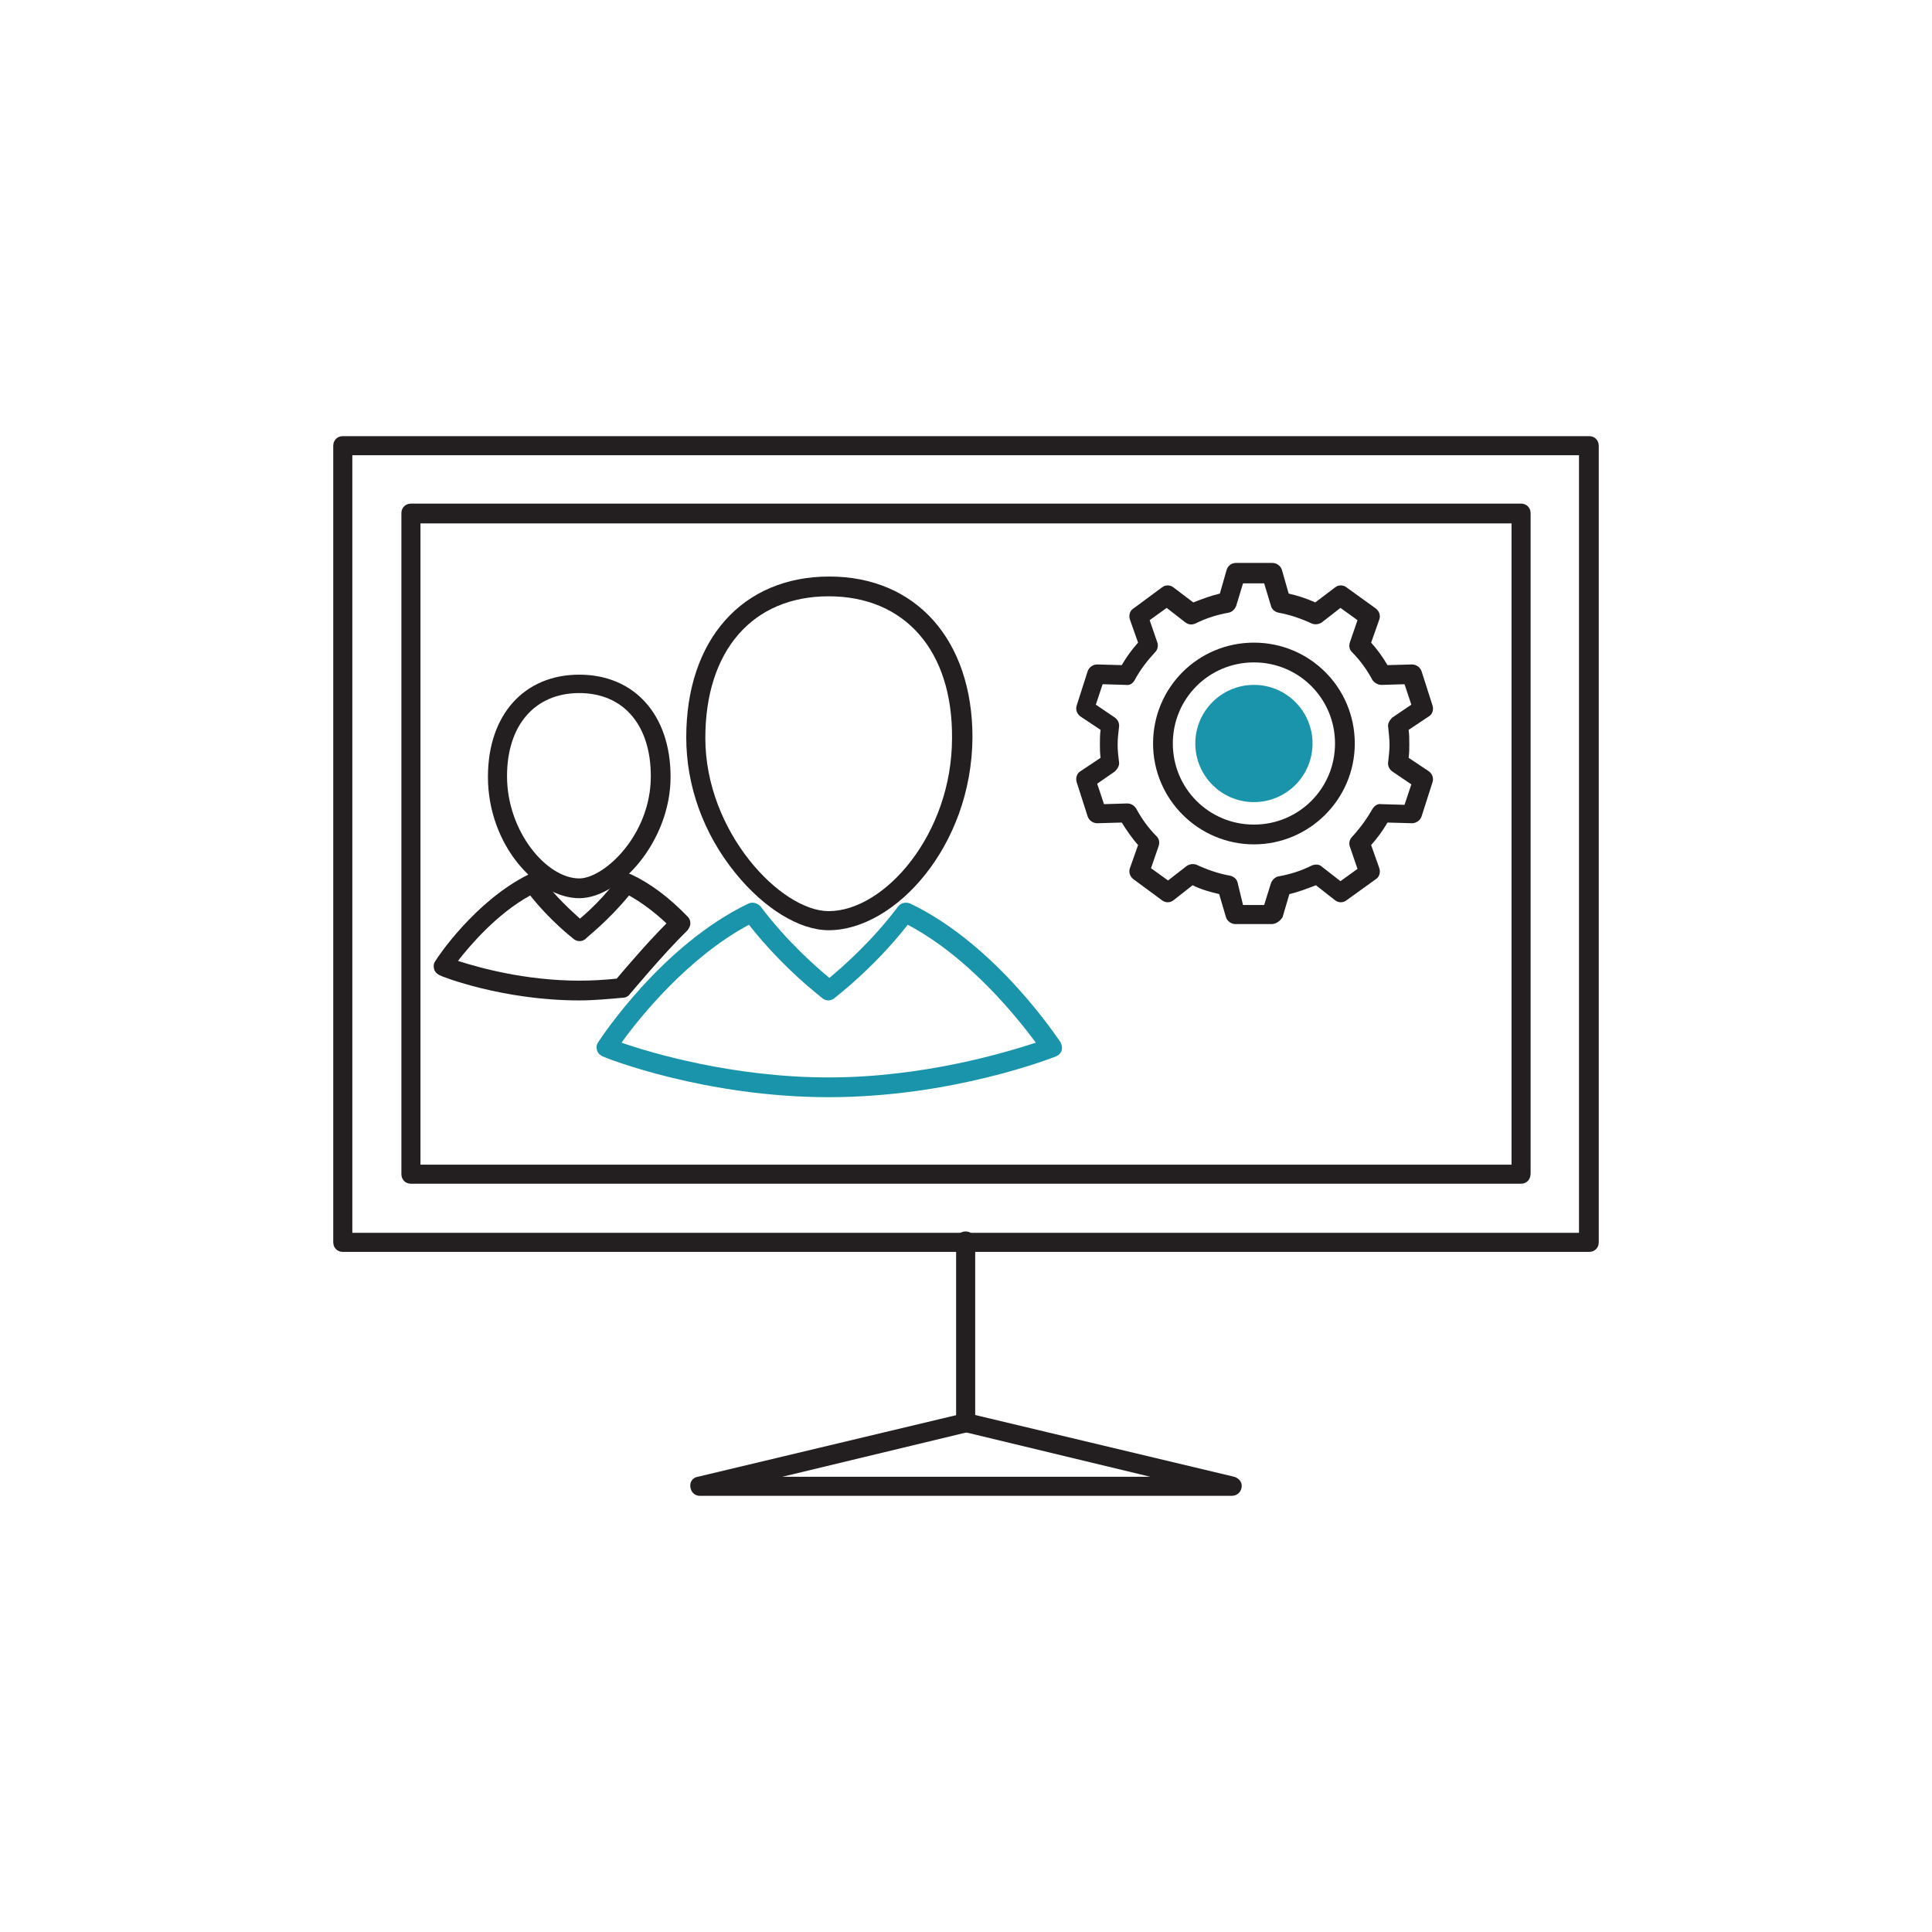 <?xml version="1.0" encoding="UTF-8"?> <!-- Generator: Adobe Illustrator 25.0.1, SVG Export Plug-In . SVG Version: 6.00 Build 0) --> <svg xmlns="http://www.w3.org/2000/svg" xmlns:xlink="http://www.w3.org/1999/xlink" id="Слой_1" x="0px" y="0px" viewBox="0 0 283.5 283.5" style="enable-background:new 0 0 283.5 283.5;" xml:space="preserve"> <style type="text/css"> .st0{fill:#231F20;} .st1{fill:#1994AB;} </style> <g> <g> <path class="st0" d="M121.6,136.5c-4.3,0-9.5-3.2-13.7-8.4c-4.7-5.8-7.2-12.8-7.2-19.9c0-14.3,8.2-23.6,21-23.6 c12.7,0,21,9.3,21,23.6C142.6,124.2,131.3,136.5,121.6,136.5z M121.6,87.5c-11.2,0-18.1,8-18.1,20.8c0,13.8,11.1,25.4,18.1,25.4 c8.2,0,18.1-11.3,18.1-25.4C139.8,95.5,132.8,87.5,121.6,87.5z"></path> </g> <g> <path class="st1" d="M121.6,161c-18.1,0-32.6-5.7-33.2-6c-0.4-0.2-0.7-0.5-0.8-0.9c-0.1-0.4-0.1-0.8,0.2-1.2 c0.4-0.6,9.3-14.2,22-20.3c0.6-0.3,1.3-0.1,1.8,0.4c3.9,5.2,8.3,9,10.1,10.5c1.8-1.5,6.2-5.3,10.1-10.5c0.4-0.5,1.1-0.7,1.8-0.4 c12.7,6.1,21.6,19.8,22,20.3c0.2,0.4,0.3,0.8,0.2,1.2s-0.4,0.7-0.8,0.9C154.2,155.3,139.7,161,121.6,161z M91.2,153 c4.3,1.5,16.4,5.1,30.4,5.1s26.1-3.7,30.4-5.1c-2.6-3.5-9.7-12.5-18.8-17.3c-5.1,6.5-10.6,10.6-10.8,10.8c-0.5,0.4-1.2,0.4-1.7,0 c-0.2-0.2-5.7-4.3-10.8-10.8C100.9,140.5,93.7,149.5,91.2,153z"></path> </g> <g> <g> <path class="st0" d="M85,131.8c-6.2,0-13.4-7.8-13.4-17.8c0-9.1,5.3-15,13.4-15c8.1,0,13.4,5.9,13.4,15 C98.4,123.4,90.9,131.8,85,131.8z M85,101.7c-6.5,0-10.6,4.7-10.6,12.2c0,8.1,5.8,15,10.6,15c3.6,0,10.5-6.3,10.5-15 C95.5,106.4,91.5,101.7,85,101.7z"></path> </g> <g> <path class="st0" d="M85,146.8c-11.2,0-20.2-3.5-20.5-3.7c-0.4-0.2-0.7-0.5-0.8-0.9s-0.1-0.8,0.2-1.2c0.2-0.4,5.8-8.8,13.7-12.7 c0.6-0.3,1.3-0.1,1.8,0.4c2.1,2.9,4.5,5,5.7,6.1c1.2-1,3.6-3.2,5.7-6.1c0.4-0.5,1.1-0.7,1.8-0.4c2.8,1.3,5.6,3.4,8.3,6.2 c0.3,0.3,0.4,0.6,0.4,1c0,0.4-0.2,0.7-0.4,1c-3.5,3.4-8.4,9.3-8.5,9.4c-0.2,0.3-0.6,0.5-0.9,0.5C89.2,146.6,87.1,146.8,85,146.8z M67.2,141c3.1,1,9.9,2.9,17.8,2.9c1.8,0,3.7-0.1,5.5-0.3c1.1-1.3,4.4-5.2,7.3-8.1c-1.8-1.7-3.7-3.1-5.5-4.1 c-3.1,3.8-6.3,6.2-6.4,6.4c-0.5,0.4-1.2,0.4-1.7,0c-0.1-0.1-3.3-2.5-6.4-6.4C72.9,134.1,69,138.7,67.2,141z"></path> </g> </g> <g> <g> <path class="st0" d="M233.2,183.7H50.3c-0.8,0-1.4-0.6-1.4-1.4V65.4c0-0.8,0.6-1.4,1.4-1.4h182.9c0.8,0,1.4,0.6,1.4,1.4v116.9 C234.6,183.1,234,183.7,233.2,183.7z M51.7,180.9h180V66.8h-180V180.9z"></path> </g> <g> <path class="st0" d="M223.2,173.7H60.3c-0.8,0-1.4-0.6-1.4-1.4V75.3c0-0.8,0.6-1.4,1.4-1.4h162.9c0.8,0,1.4,0.6,1.4,1.4v96.9 C224.6,173.1,224,173.7,223.2,173.7z M61.7,170.9h160.1V76.8H61.7V170.9z"></path> </g> <g> <path class="st0" d="M141.7,210.2c-0.8,0-1.4-0.6-1.4-1.4v-26.7c0-0.8,0.6-1.4,1.4-1.4c0.8,0,1.4,0.6,1.4,1.4v26.7 C143.1,209.6,142.5,210.2,141.7,210.2z"></path> </g> <g> <path class="st0" d="M180.7,219.5h-78c-0.7,0-1.3-0.5-1.4-1.3s0.4-1.4,1.1-1.5l39-9.3c0.2-0.1,0.4-0.1,0.7,0l39,9.3 c0.7,0.2,1.2,0.8,1.1,1.5C182.1,219,181.5,219.5,180.7,219.5z M114.8,216.7h54l-27-6.5L114.8,216.7z"></path> </g> </g> <g> <g> <path class="st0" d="M186.6,135.6h-5.3c-0.6,0-1.2-0.4-1.4-1l-1-3.4c-1.3-0.3-2.7-0.7-3.9-1.3l-2.8,2.2c-0.5,0.4-1.2,0.4-1.7,0 l-4.2-3.1c-0.5-0.4-0.7-1-0.5-1.6l1.2-3.4c-0.9-1-1.7-2.2-2.4-3.3l-3.6,0.1c-0.6,0-1.2-0.4-1.4-1l-1.6-5c-0.2-0.6,0-1.3,0.5-1.6 l3-2c-0.1-0.7-0.1-1.4-0.1-2c0-0.7,0-1.4,0.1-2.1l-3-2c-0.5-0.4-0.7-1-0.5-1.6l1.6-5c0.2-0.6,0.8-1,1.4-1l3.6,0.1 c0.7-1.2,1.5-2.3,2.4-3.3l-1.2-3.4c-0.2-0.6,0-1.3,0.5-1.6l4.2-3.1c0.5-0.4,1.2-0.4,1.7,0l2.9,2.2c1.3-0.5,2.6-1,3.9-1.3l1-3.5 c0.2-0.6,0.7-1,1.4-1h5.3c0.6,0,1.2,0.4,1.4,1l1,3.5c1.3,0.3,2.6,0.7,3.9,1.3l2.9-2.2c0.5-0.4,1.2-0.4,1.7,0l4.3,3.1 c0.5,0.4,0.7,1,0.5,1.6l-1.2,3.4c0.9,1,1.7,2.1,2.4,3.3l3.6-0.1c0.6,0,1.2,0.4,1.4,1l1.6,5c0.2,0.6,0,1.3-0.5,1.6l-3,2 c0.1,0.7,0.1,1.4,0.1,2.1c0,0.7,0,1.3-0.1,2l3,2c0.5,0.4,0.7,1,0.5,1.6l-1.6,5c-0.2,0.6-0.8,1-1.4,1l-3.6-0.1 c-0.7,1.2-1.5,2.3-2.4,3.3l1.2,3.4c0.2,0.6,0,1.3-0.5,1.6l-4.3,3.1c-0.5,0.4-1.2,0.4-1.7,0l-2.8-2.2c-1.3,0.5-2.6,1-3.9,1.3 l-1,3.4C187.8,135.2,187.2,135.6,186.6,135.6z M182.4,132.8h3.1l1-3.2c0.2-0.5,0.6-0.9,1.1-1c1.7-0.3,3.3-0.8,4.9-1.6 c0.5-0.2,1.1-0.2,1.5,0.2l2.7,2.1l2.5-1.8l-1.1-3.2c-0.2-0.5-0.1-1.1,0.3-1.5c1.2-1.3,2.2-2.7,3-4.1c0.3-0.5,0.8-0.8,1.3-0.7 l3.4,0.1l1-3l-2.8-1.9c-0.4-0.3-0.7-0.8-0.6-1.4c0.1-0.9,0.2-1.7,0.2-2.5c0-0.8-0.1-1.7-0.2-2.6c-0.1-0.5,0.2-1,0.6-1.4l2.8-1.9 l-1-3l-3.4,0.1c-0.5,0-1-0.3-1.3-0.7c-0.8-1.5-1.8-2.9-3-4.1c-0.4-0.4-0.5-0.9-0.3-1.5l1.1-3.2l-2.5-1.8l-2.7,2.1 c-0.4,0.3-1,0.4-1.5,0.2c-1.5-0.7-3.2-1.3-4.9-1.6c-0.5-0.1-1-0.5-1.1-1l-1-3.3h-3.1l-1,3.3c-0.2,0.5-0.6,0.9-1.1,1 c-1.7,0.3-3.3,0.8-4.9,1.6c-0.5,0.2-1,0.2-1.5-0.2l-2.7-2.1l-2.5,1.8l1.1,3.2c0.2,0.5,0.1,1.1-0.3,1.5c-1.2,1.3-2.2,2.6-3,4.1 c-0.3,0.5-0.7,0.8-1.3,0.7l-3.4-0.1l-1,3l2.8,1.9c0.4,0.3,0.7,0.8,0.6,1.4c-0.1,0.9-0.2,1.7-0.2,2.6c0,0.8,0.1,1.7,0.2,2.5 c0.1,0.5-0.2,1-0.6,1.4L161,115l1,3l3.4-0.1c0.6,0,1,0.3,1.3,0.7c0.8,1.5,1.8,2.9,3,4.1c0.4,0.4,0.5,0.9,0.3,1.5l-1.1,3.2 l2.5,1.8l2.7-2.1c0.4-0.3,1-0.4,1.5-0.2c1.5,0.7,3.2,1.3,4.9,1.6c0.5,0.1,1,0.5,1.1,1L182.4,132.8z"></path> </g> <g> <path class="st0" d="M184,123.9c-8.1,0-14.8-6.6-14.8-14.8s6.6-14.8,14.8-14.8s14.8,6.6,14.8,14.8S192.1,123.9,184,123.9z M184,97.2c-6.6,0-11.9,5.3-11.9,11.9s5.3,11.9,11.9,11.9c6.6,0,11.9-5.3,11.9-11.9S190.6,97.2,184,97.2z"></path> </g> </g> <g> <circle class="st1" cx="184" cy="109.1" r="8.6"></circle> </g> </g> </svg> 
